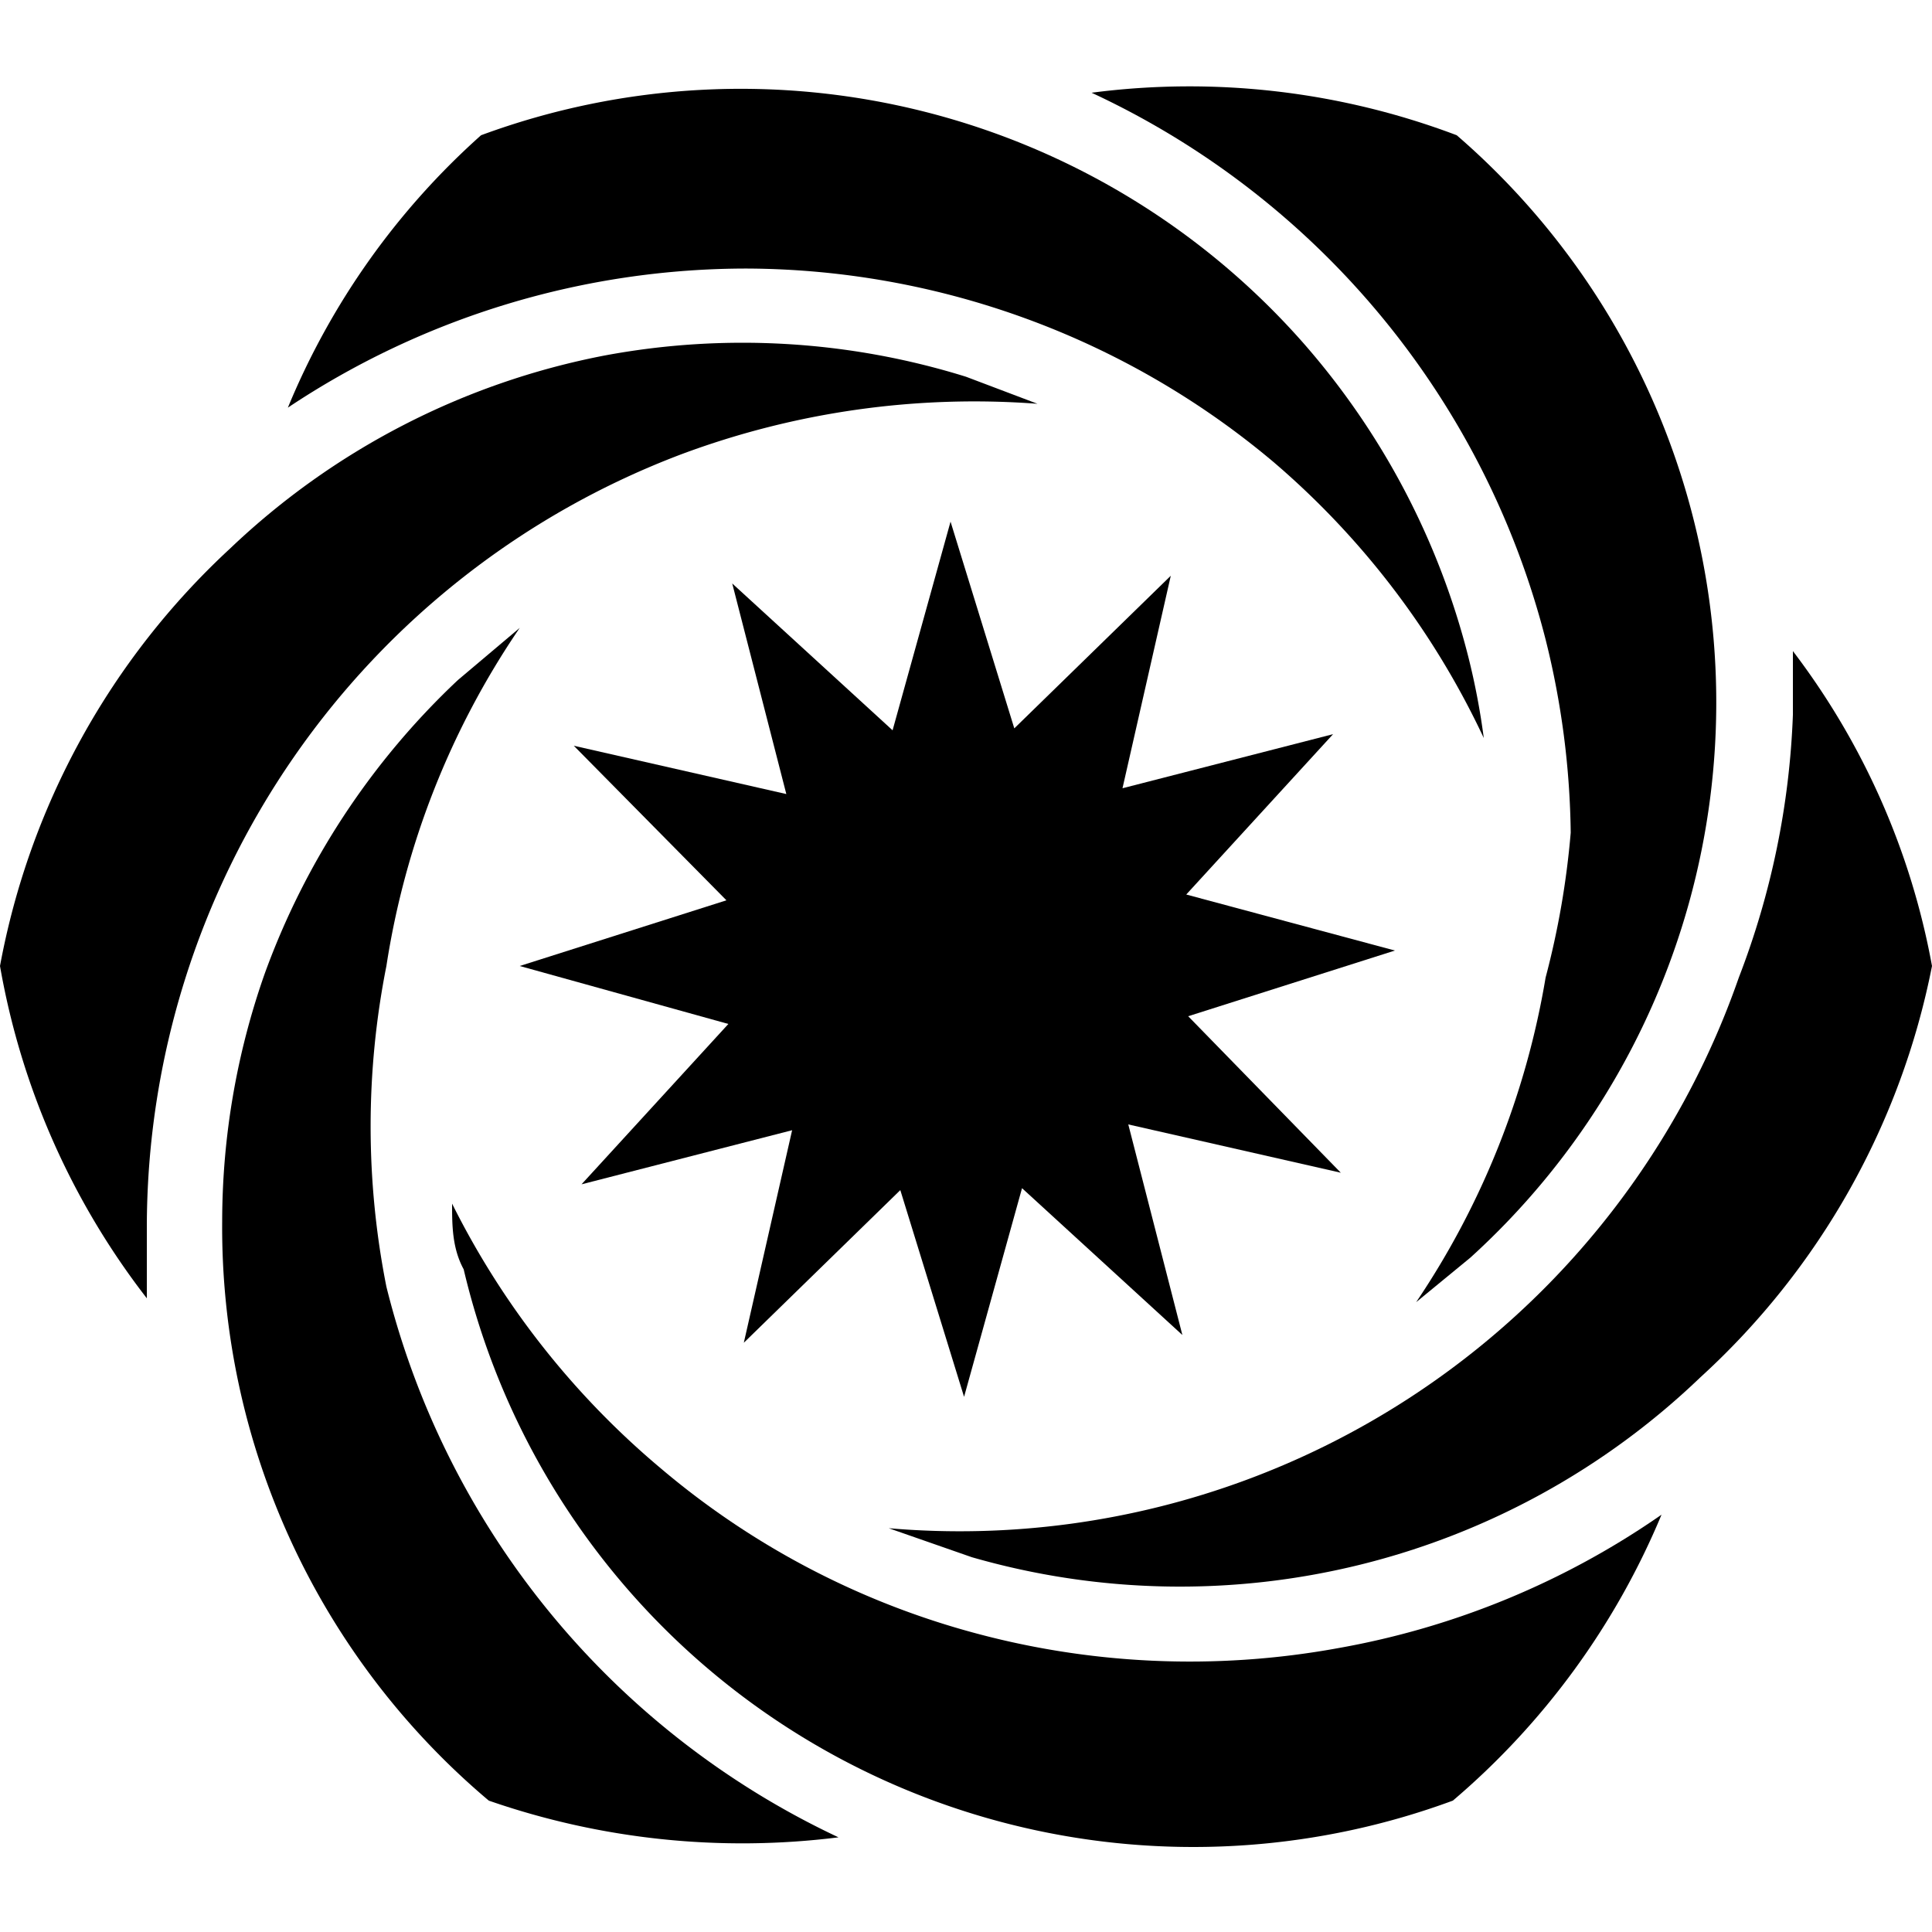 <svg id="Layer_1" data-name="Layer 1" xmlns="http://www.w3.org/2000/svg" viewBox="0 0 10 10"><title>Artboard 1</title><g id="planetary-system"><g id="protoplanetary-disk"><path d="M9,5.06a4.27,4.27,0,0,1-4.4,2.85l.43.15a3.89,3.89,0,0,0,3.77-.93A3.9,3.9,0,0,0,10,5a3.82,3.82,0,0,0-.72-1.63c0,.11,0,.22,0,.33A4.2,4.2,0,0,1,9,5.06Z"/><path d="M5,8.44A4.2,4.2,0,0,1,3.42,7.6,4.28,4.28,0,0,1,2.34,6.23c0,.11,0,.23.06.34A3.88,3.88,0,0,0,7.52,9.32,3.92,3.92,0,0,0,8.6,7.84a4.22,4.22,0,0,1-1.67.69A4.27,4.27,0,0,1,5,8.44Z"/><path d="M2,6.66A4.26,4.26,0,0,1,2,5a4.25,4.25,0,0,1,.69-1.75l-.32.27a3.92,3.92,0,0,0-1,1.52,3.87,3.87,0,0,0-.22,1.28,3.88,3.88,0,0,0,1.38,3,4,4,0,0,0,1.81.19A4.29,4.29,0,0,1,2,6.66Z"/><path d="M3.13,1.84a3.87,3.87,0,0,0-1.94,1A3.91,3.91,0,0,0,0,5,3.9,3.9,0,0,0,.76,6.72c0-.12,0-.25,0-.37a4.28,4.28,0,0,1,2.77-4,4.34,4.34,0,0,1,1.84-.26L5,1.95A3.89,3.89,0,0,0,3.13,1.84Z"/><path d="M6.75,1.78A3.88,3.88,0,0,0,2.49.7a3.86,3.86,0,0,0-1,1.41,4.28,4.28,0,0,1,2.38-.72,4.26,4.26,0,0,1,2.72,1A4.25,4.25,0,0,1,7.68,3.82a3.65,3.65,0,0,0-.08-.42A3.92,3.92,0,0,0,6.75,1.78Z"/><path d="M7.54.7A3.91,3.91,0,0,0,5.65.48,4.29,4.29,0,0,1,8,3.31a4.31,4.31,0,0,1,.13,1A4.36,4.36,0,0,1,8,5.06a4.26,4.26,0,0,1-.67,1.68l.28-.23A3.88,3.88,0,0,0,7.54.7Z"/></g><polygon id="star" points="6.9 3.8 6.14 4.63 7.22 4.92 6.15 5.26 6.94 6.07 5.84 5.82 6.12 6.91 5.29 6.15 4.99 7.23 4.66 6.16 3.85 6.95 4.1 5.85 3.01 6.13 3.77 5.3 2.69 5 3.76 4.66 2.97 3.86 4.07 4.11 3.79 3.02 4.62 3.78 4.92 2.7 5.25 3.77 6.06 2.98 5.81 4.08 6.9 3.8"/></g></svg>